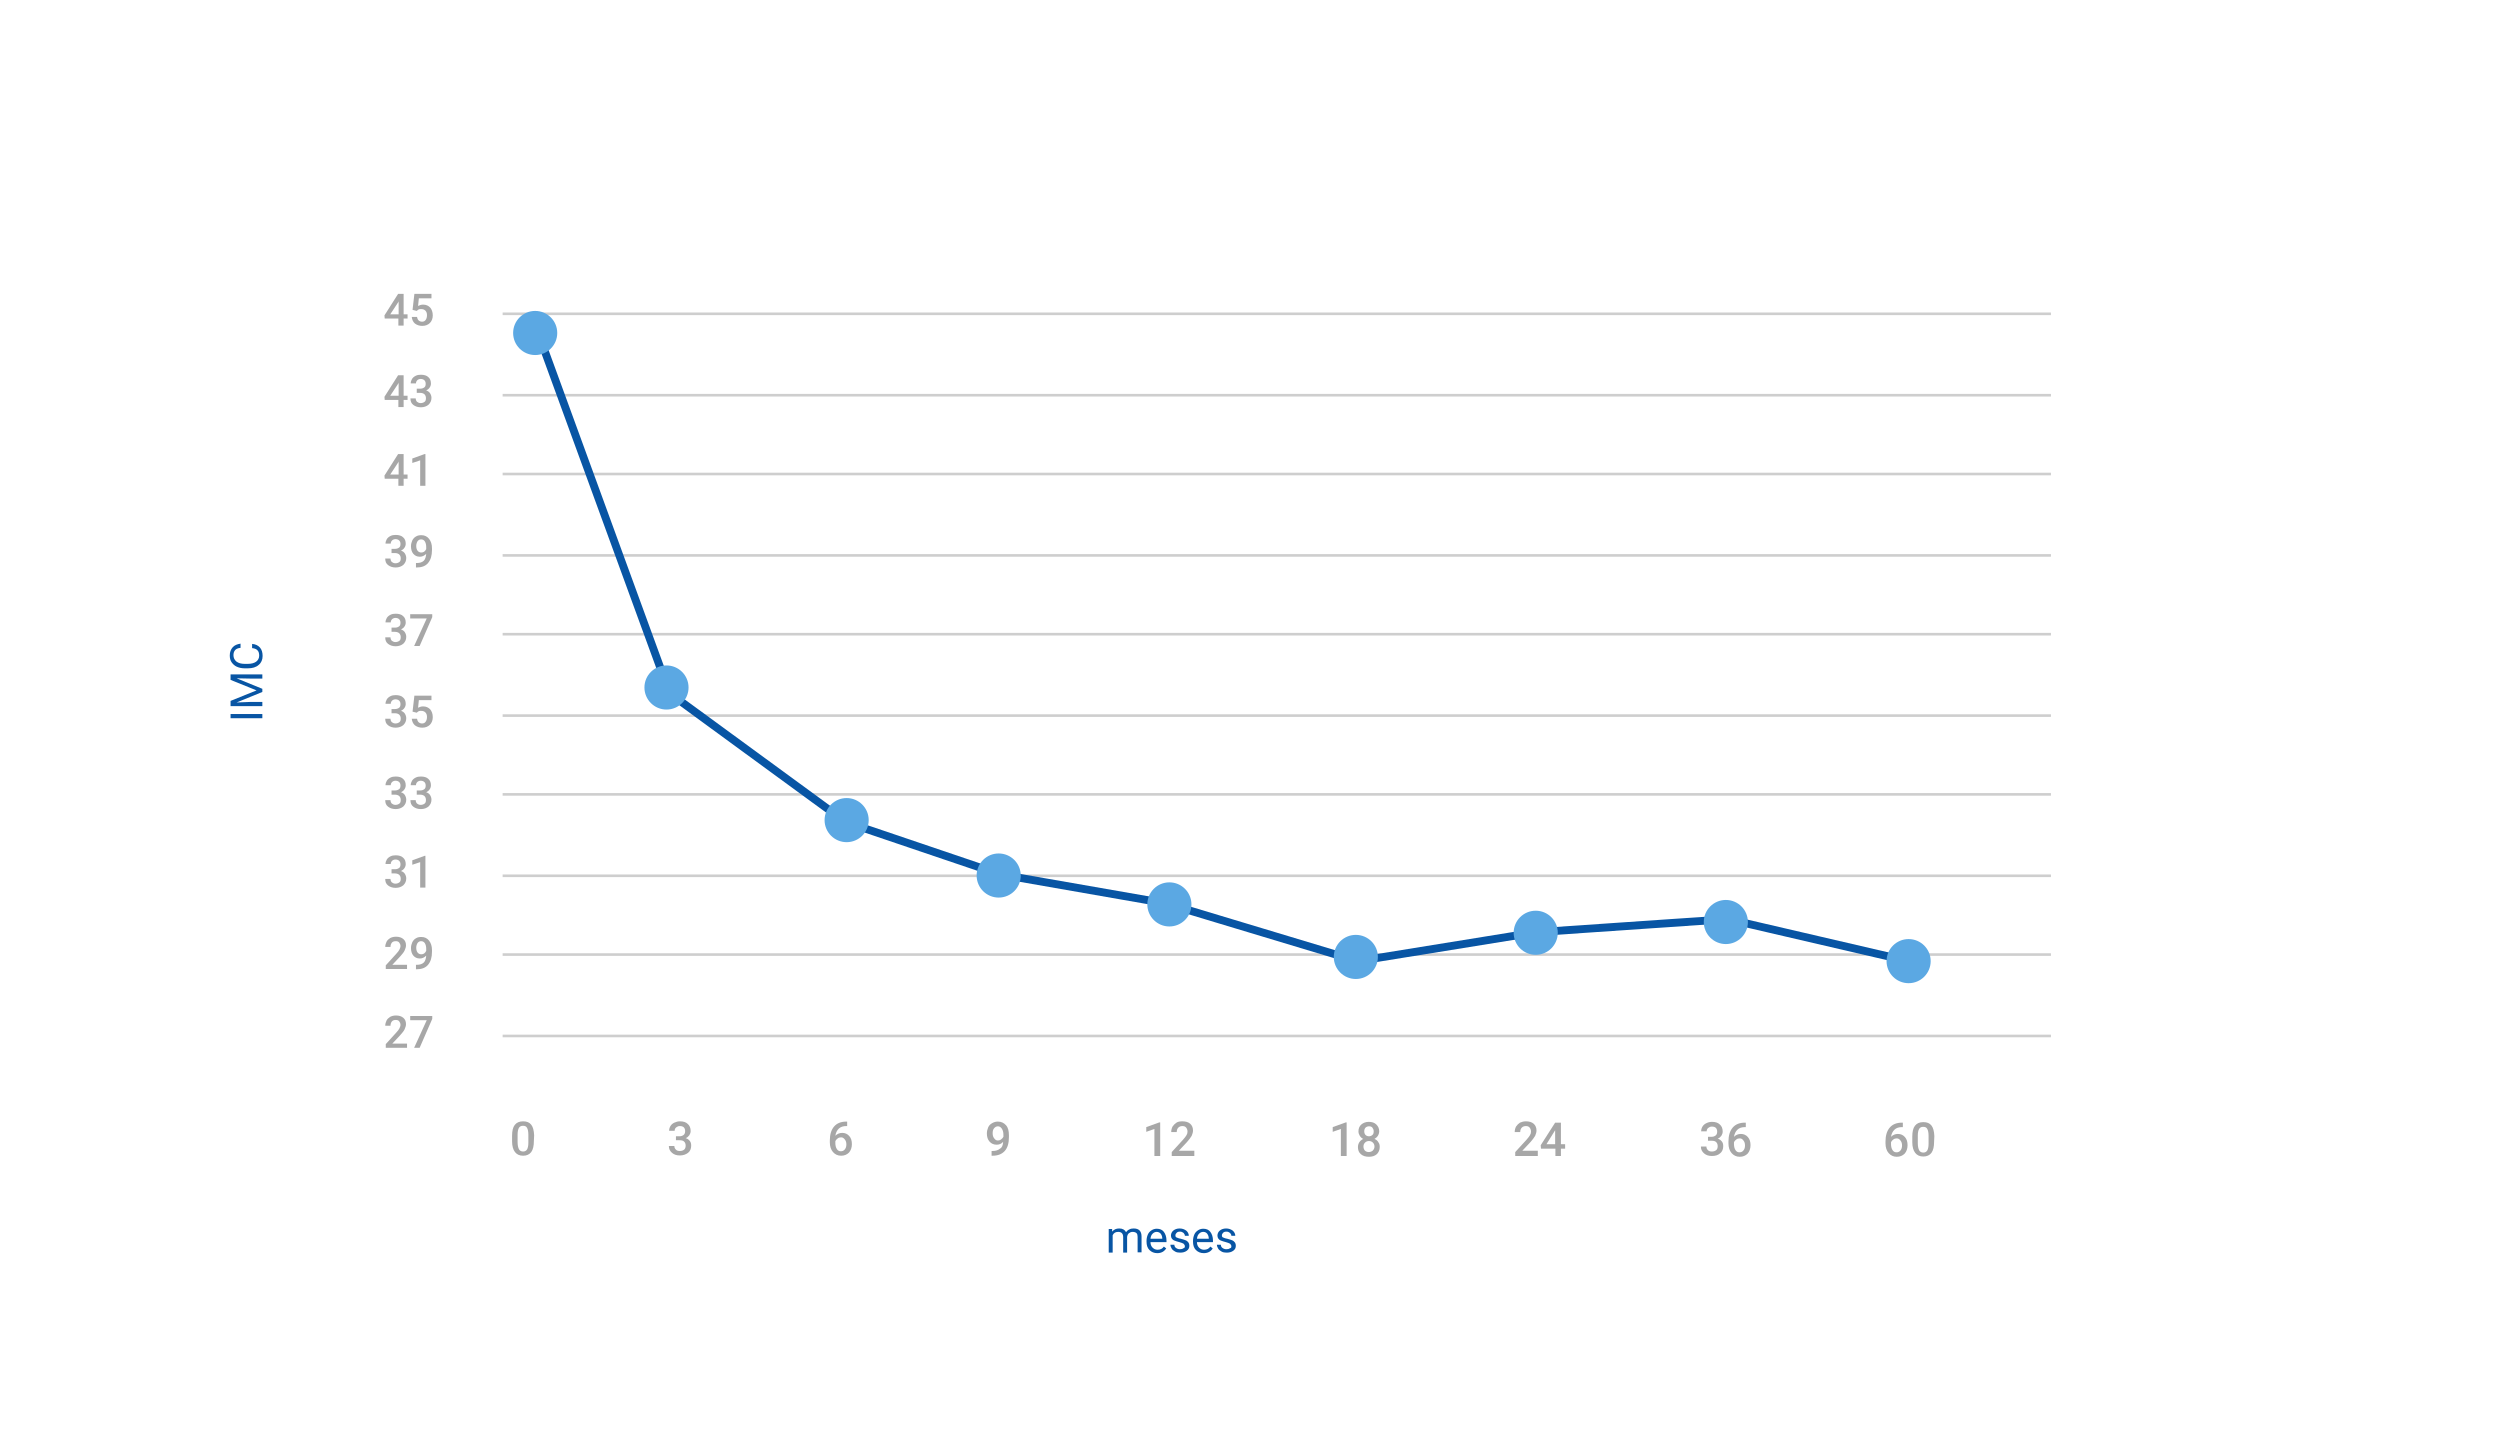 <?xml version="1.0" encoding="utf-8"?>
<!-- Generator: Adobe Illustrator 23.0.3, SVG Export Plug-In . SVG Version: 6.00 Build 0)  -->
<svg version="1.1" id="Layer_1" xmlns="http://www.w3.org/2000/svg" xmlns:xlink="http://www.w3.org/1999/xlink" x="0px" y="0px"
	 viewBox="0 0 952 551" enable-background="new 0 0 952 551" xml:space="preserve">
<g>
	<g>
		<g id="IMC_Bypass">
			<g id="IMC_Bypass-2" transform="translate(-837 -6251)">
				<line id="Line_608" fill="none" stroke="#CECECE" x1="1028.4" y1="6584.5" x2="1618" y2="6584.5"/>
				<line id="Line_810" fill="none" stroke="#CECECE" x1="1028.4" y1="6553.5" x2="1618" y2="6553.5"/>
				<line id="Line_809" fill="none" stroke="#CECECE" x1="1028.4" y1="6614.5" x2="1618" y2="6614.5"/>
				<line id="Line_610" fill="none" stroke="#CECECE" x1="1028.4" y1="6645.5" x2="1618" y2="6645.5"/>
				<line id="Line_612" fill="none" stroke="#CECECE" x1="1028.4" y1="6523.5" x2="1618" y2="6523.5"/>
				<line id="Line_614" fill="none" stroke="#CECECE" x1="1028.4" y1="6492.5" x2="1618" y2="6492.5"/>
				<line id="Line_616" fill="none" stroke="#CECECE" x1="1028.4" y1="6462.5" x2="1618" y2="6462.5"/>
				<line id="Line_618" fill="none" stroke="#CECECE" x1="1028.4" y1="6431.5" x2="1618" y2="6431.5"/>
				<line id="Line_622" fill="none" stroke="#CECECE" x1="1028.4" y1="6401.5" x2="1618" y2="6401.5"/>
				<line id="Line_808" fill="none" stroke="#CECECE" x1="1028.4" y1="6370.5" x2="1618" y2="6370.5"/>
				<g enable-background="new    ">
					<path fill="#A7A7A7" d="M1040.3,6685.5c0,1.8-0.3,3.2-1,4.2c-0.7,0.9-1.7,1.4-3.1,1.4s-2.4-0.5-3.1-1.4s-1.1-2.3-1.1-4v-2.2
						c0-1.8,0.3-3.2,1-4.1s1.7-1.4,3.2-1.4c1.4,0,2.4,0.4,3.1,1.3s1,2.2,1.1,4L1040.3,6685.5L1040.3,6685.5z M1038.2,6683.1
						c0-1.2-0.2-2.1-0.5-2.6c-0.3-0.6-0.8-0.8-1.6-0.8c-0.7,0-1.2,0.3-1.5,0.8s-0.5,1.4-0.5,2.5v2.9c0,1.2,0.2,2.1,0.5,2.7
						s0.9,0.9,1.6,0.9s1.2-0.3,1.5-0.8s0.5-1.4,0.5-2.5V6683.1z"/>
				</g>
				<g enable-background="new    ">
					<path fill="#A7A7A7" d="M990.7,6431.7h1.5v1.6h-1.5v2.7h-2v-2.7h-5.2l-0.1-1.2l5.2-8.2h2.1V6431.7z M985.6,6431.7h3.2v-5
						l-0.1,0.3L985.6,6431.7z"/>
					<path fill="#A7A7A7" d="M999,6436h-2v-9.7l-3,1v-1.7l4.7-1.7h0.3V6436z"/>
				</g>
				<g enable-background="new    ">
					<path fill="#A7A7A7" d="M990.7,6401.7h1.5v1.6h-1.5v2.7h-2v-2.7h-5.2l-0.1-1.2l5.2-8.2h2.1V6401.7z M985.6,6401.7h3.2v-5
						l-0.1,0.3L985.6,6401.7z"/>
					<path fill="#A7A7A7" d="M995.9,6399h1.2c0.6,0,1.1-0.2,1.5-0.5s0.5-0.8,0.5-1.4s-0.2-1-0.5-1.3s-0.8-0.5-1.4-0.5
						c-0.5,0-1,0.2-1.3,0.5s-0.5,0.7-0.5,1.2h-2c0-0.6,0.2-1.2,0.5-1.7s0.8-0.9,1.4-1.2c0.6-0.3,1.2-0.4,2-0.4
						c1.2,0,2.2,0.3,2.8,0.9c0.7,0.6,1,1.4,1,2.5c0,0.5-0.2,1.1-0.5,1.5c-0.3,0.5-0.8,0.8-1.3,1.1c0.7,0.2,1.2,0.6,1.5,1.1
						s0.5,1.1,0.5,1.7c0,1.1-0.4,1.9-1.1,2.6c-0.7,0.6-1.7,1-2.9,1s-2.1-0.3-2.9-0.9s-1.1-1.4-1.1-2.5h2c0,0.5,0.2,1,0.5,1.3
						c0.4,0.3,0.8,0.5,1.4,0.5c0.6,0,1.1-0.2,1.5-0.5s0.5-0.8,0.5-1.4s-0.2-1.1-0.6-1.5c-0.4-0.3-0.9-0.5-1.7-0.5h-1.2v-1.6H995.9z"
						/>
				</g>
				<g enable-background="new    ">
					<path fill="#A7A7A7" d="M990.7,6370.7h1.5v1.6h-1.5v2.7h-2v-2.7h-5.2l-0.1-1.2l5.2-8.2h2.1V6370.7z M985.6,6370.7h3.2v-5
						l-0.1,0.3L985.6,6370.7z"/>
					<path fill="#A7A7A7" d="M994.1,6369l0.7-6.1h6.5v1.7h-4.8l-0.3,2.9c0.6-0.3,1.2-0.5,1.9-0.5c1.2,0,2,0.4,2.7,1.1
						c0.6,0.7,1,1.7,1,3c0,1.2-0.4,2.2-1.1,2.9s-1.7,1.1-2.9,1.1c-1.1,0-2-0.3-2.8-0.9c-0.7-0.6-1.1-1.5-1.2-2.5h2
						c0.1,0.6,0.3,1,0.6,1.3s0.8,0.5,1.3,0.5c0.6,0,1.1-0.2,1.4-0.7c0.3-0.4,0.5-1,0.5-1.8c0-0.7-0.2-1.3-0.6-1.7s-0.9-0.6-1.6-0.6
						c-0.4,0-0.7,0-0.9,0.1s-0.5,0.3-0.8,0.6L994.1,6369z"/>
				</g>
				<g enable-background="new    ">
					<path fill="#A7A7A7" d="M986.3,6460h1.2c0.6,0,1.1-0.2,1.5-0.5s0.5-0.8,0.5-1.4s-0.2-1-0.5-1.3s-0.8-0.5-1.4-0.5
						c-0.5,0-1,0.2-1.3,0.5s-0.5,0.7-0.5,1.2h-2c0-0.6,0.2-1.2,0.5-1.7s0.8-0.9,1.4-1.2c0.6-0.3,1.2-0.4,2-0.4
						c1.2,0,2.2,0.3,2.8,0.9c0.7,0.6,1,1.4,1,2.5c0,0.5-0.2,1.1-0.5,1.5c-0.3,0.5-0.8,0.8-1.3,1.1c0.7,0.2,1.2,0.6,1.5,1.1
						s0.5,1.1,0.5,1.7c0,1.1-0.4,1.9-1.1,2.6c-0.7,0.6-1.7,1-2.9,1s-2.1-0.3-2.9-0.9s-1.1-1.4-1.1-2.5h2c0,0.5,0.2,1,0.5,1.3
						c0.4,0.3,0.8,0.5,1.4,0.5c0.6,0,1.1-0.2,1.5-0.5s0.5-0.8,0.5-1.4s-0.2-1.1-0.6-1.5c-0.4-0.3-0.9-0.5-1.7-0.5h-1.2v-1.6H986.3z"
						/>
					<path fill="#A7A7A7" d="M999.3,6461.9c-0.7,0.7-1.5,1.1-2.4,1.1c-1.1,0-1.9-0.4-2.5-1.1s-0.9-1.7-0.9-2.9
						c0-0.8,0.2-1.5,0.5-2.2c0.3-0.6,0.8-1.2,1.4-1.5c0.6-0.4,1.3-0.5,2.1-0.5c1.2,0,2.2,0.5,2.9,1.4s1.1,2.1,1.1,3.6v0.6
						c0,2.2-0.5,3.8-1.5,5s-2.5,1.7-4.4,1.7h-0.2v-1.7h0.3c1.2,0,2.1-0.3,2.7-0.9C998.9,6464,999.2,6463.1,999.3,6461.9z
						 M997.4,6461.4c0.4,0,0.8-0.1,1.1-0.3s0.6-0.6,0.8-1v-0.8c0-0.9-0.2-1.6-0.5-2.1s-0.8-0.8-1.4-0.8s-1,0.2-1.4,0.7
						c-0.3,0.5-0.5,1.1-0.5,1.8c0,0.8,0.2,1.4,0.5,1.8S996.8,6461.4,997.4,6461.4z"/>
				</g>
				<g enable-background="new    ">
					<path fill="#A7A7A7" d="M986.3,6490h1.2c0.6,0,1.1-0.2,1.5-0.5s0.5-0.8,0.5-1.4s-0.2-1-0.5-1.3s-0.8-0.5-1.4-0.5
						c-0.5,0-1,0.2-1.3,0.5s-0.5,0.7-0.5,1.2h-2c0-0.6,0.2-1.2,0.5-1.7s0.8-0.9,1.4-1.2c0.6-0.3,1.2-0.4,2-0.4
						c1.2,0,2.2,0.3,2.8,0.9c0.7,0.6,1,1.4,1,2.5c0,0.5-0.2,1.1-0.5,1.5c-0.3,0.5-0.8,0.8-1.3,1.1c0.7,0.2,1.2,0.6,1.5,1.1
						s0.5,1.1,0.5,1.7c0,1.1-0.4,1.9-1.1,2.6c-0.7,0.6-1.7,1-2.9,1s-2.1-0.3-2.9-0.9s-1.1-1.4-1.1-2.5h2c0,0.5,0.2,1,0.5,1.3
						c0.4,0.3,0.8,0.5,1.4,0.5c0.6,0,1.1-0.2,1.5-0.5s0.5-0.8,0.5-1.4s-0.2-1.1-0.6-1.5c-0.4-0.3-0.9-0.5-1.7-0.5h-1.2v-1.6H986.3z"
						/>
					<path fill="#A7A7A7" d="M1001.6,6486l-4.8,11h-2.1l4.8-10.5h-6.3v-1.6h8.4L1001.6,6486L1001.6,6486z"/>
				</g>
				<g enable-background="new    ">
					<path fill="#A7A7A7" d="M986.3,6521h1.2c0.6,0,1.1-0.2,1.5-0.5s0.5-0.8,0.5-1.4s-0.2-1-0.5-1.3s-0.8-0.5-1.4-0.5
						c-0.5,0-1,0.2-1.3,0.5s-0.5,0.7-0.5,1.2h-2c0-0.6,0.2-1.2,0.5-1.7s0.8-0.9,1.4-1.2c0.6-0.3,1.2-0.4,2-0.4
						c1.2,0,2.2,0.3,2.8,0.9c0.7,0.6,1,1.4,1,2.5c0,0.5-0.2,1.1-0.5,1.5c-0.3,0.5-0.8,0.8-1.3,1.1c0.7,0.2,1.2,0.6,1.5,1.1
						s0.5,1.1,0.5,1.7c0,1.1-0.4,1.9-1.1,2.6c-0.7,0.6-1.7,1-2.9,1s-2.1-0.3-2.9-0.9s-1.1-1.4-1.1-2.5h2c0,0.5,0.2,1,0.5,1.3
						c0.4,0.3,0.8,0.5,1.4,0.5c0.6,0,1.1-0.2,1.5-0.5s0.5-0.8,0.5-1.4s-0.2-1.1-0.6-1.5c-0.4-0.3-0.9-0.5-1.7-0.5h-1.2v-1.6H986.3z"
						/>
					<path fill="#A7A7A7" d="M994.1,6522l0.7-6.1h6.5v1.7h-4.8l-0.3,2.9c0.6-0.3,1.2-0.5,1.9-0.5c1.2,0,2,0.4,2.7,1.1
						c0.6,0.7,1,1.7,1,3c0,1.2-0.4,2.2-1.1,2.9s-1.7,1.1-2.9,1.1c-1.1,0-2-0.3-2.8-0.9c-0.7-0.6-1.1-1.5-1.2-2.5h2
						c0.1,0.6,0.3,1,0.6,1.3s0.8,0.5,1.3,0.5c0.6,0,1.1-0.2,1.4-0.7c0.3-0.4,0.5-1,0.5-1.8c0-0.7-0.2-1.3-0.6-1.7s-0.9-0.6-1.6-0.6
						c-0.4,0-0.7,0-0.9,0.1s-0.5,0.3-0.8,0.6L994.1,6522z"/>
				</g>
				<g enable-background="new    ">
					<path fill="#A7A7A7" d="M986.3,6552h1.2c0.6,0,1.1-0.2,1.5-0.5s0.5-0.8,0.5-1.4s-0.2-1-0.5-1.3s-0.8-0.5-1.4-0.5
						c-0.5,0-1,0.2-1.3,0.5s-0.5,0.7-0.5,1.2h-2c0-0.6,0.2-1.2,0.5-1.7s0.8-0.9,1.4-1.2c0.6-0.3,1.2-0.4,2-0.4
						c1.2,0,2.2,0.3,2.8,0.9c0.7,0.6,1,1.4,1,2.5c0,0.5-0.2,1.1-0.5,1.5c-0.3,0.5-0.8,0.8-1.3,1.1c0.7,0.2,1.2,0.6,1.5,1.1
						s0.5,1.1,0.5,1.7c0,1.1-0.4,1.9-1.1,2.6c-0.7,0.6-1.7,1-2.9,1s-2.1-0.3-2.9-0.9s-1.1-1.4-1.1-2.5h2c0,0.5,0.2,1,0.5,1.3
						c0.4,0.3,0.8,0.5,1.4,0.5c0.6,0,1.1-0.2,1.5-0.5s0.5-0.8,0.5-1.4s-0.2-1.1-0.6-1.5c-0.4-0.3-0.9-0.5-1.7-0.5h-1.2v-1.6H986.3z"
						/>
					<path fill="#A7A7A7" d="M995.9,6552h1.2c0.6,0,1.1-0.2,1.5-0.5s0.5-0.8,0.5-1.4s-0.2-1-0.5-1.3s-0.8-0.5-1.4-0.5
						c-0.5,0-1,0.2-1.3,0.5s-0.5,0.7-0.5,1.2h-2c0-0.6,0.2-1.2,0.5-1.7s0.8-0.9,1.4-1.2c0.6-0.3,1.2-0.4,2-0.4
						c1.2,0,2.2,0.3,2.8,0.9c0.7,0.6,1,1.4,1,2.5c0,0.5-0.2,1.1-0.5,1.5c-0.3,0.5-0.8,0.8-1.3,1.1c0.7,0.2,1.2,0.6,1.5,1.1
						s0.5,1.1,0.5,1.7c0,1.1-0.4,1.9-1.1,2.6c-0.7,0.6-1.7,1-2.9,1s-2.1-0.3-2.9-0.9s-1.1-1.4-1.1-2.5h2c0,0.5,0.2,1,0.5,1.3
						c0.4,0.3,0.8,0.5,1.4,0.5c0.6,0,1.1-0.2,1.5-0.5s0.5-0.8,0.5-1.4s-0.2-1.1-0.6-1.5c-0.4-0.3-0.9-0.5-1.7-0.5h-1.2v-1.6H995.9z"
						/>
				</g>
				<g enable-background="new    ">
					<path fill="#A7A7A7" d="M986.3,6582h1.2c0.6,0,1.1-0.2,1.5-0.5s0.5-0.8,0.5-1.4s-0.2-1-0.5-1.3s-0.8-0.5-1.4-0.5
						c-0.5,0-1,0.2-1.3,0.5s-0.5,0.7-0.5,1.2h-2c0-0.6,0.2-1.2,0.5-1.7s0.8-0.9,1.4-1.2c0.6-0.3,1.2-0.4,2-0.4
						c1.2,0,2.2,0.3,2.8,0.9c0.7,0.6,1,1.4,1,2.5c0,0.5-0.2,1.1-0.5,1.5c-0.3,0.5-0.8,0.8-1.3,1.1c0.7,0.2,1.2,0.6,1.5,1.1
						s0.5,1.1,0.5,1.7c0,1.1-0.4,1.9-1.1,2.6c-0.7,0.6-1.7,1-2.9,1s-2.1-0.3-2.9-0.9s-1.1-1.4-1.1-2.5h2c0,0.5,0.2,1,0.5,1.3
						c0.4,0.3,0.8,0.5,1.4,0.5c0.6,0,1.1-0.2,1.5-0.5s0.5-0.8,0.5-1.4s-0.2-1.1-0.6-1.5c-0.4-0.3-0.9-0.5-1.7-0.5h-1.2v-1.6H986.3z"
						/>
					<path fill="#A7A7A7" d="M999,6589h-2v-9.7l-3,1v-1.7l4.7-1.7h0.3V6589z"/>
				</g>
				<g enable-background="new    ">
					<path fill="#A7A7A7" d="M992,6620h-8.1v-1.4l4-4.4c0.6-0.6,1-1.2,1.2-1.6s0.4-0.9,0.4-1.3c0-0.6-0.2-1-0.5-1.4
						s-0.8-0.5-1.3-0.5c-0.7,0-1.2,0.2-1.5,0.6s-0.5,0.9-0.5,1.6h-2c0-0.7,0.2-1.4,0.5-2s0.8-1,1.4-1.4c0.6-0.3,1.3-0.5,2.2-0.5
						c1.2,0,2.1,0.3,2.8,0.9s1,1.4,1,2.4c0,0.6-0.2,1.2-0.5,1.9c-0.3,0.7-0.9,1.4-1.7,2.3l-3,3.2h5.6L992,6620L992,6620z"/>
					<path fill="#A7A7A7" d="M999.3,6614.9c-0.7,0.7-1.5,1.1-2.4,1.1c-1.1,0-1.9-0.4-2.5-1.1s-0.9-1.7-0.9-2.9
						c0-0.8,0.2-1.5,0.5-2.2c0.3-0.6,0.8-1.2,1.4-1.5c0.6-0.4,1.3-0.5,2.1-0.5c1.2,0,2.2,0.5,2.9,1.4s1.1,2.1,1.1,3.6v0.6
						c0,2.2-0.5,3.8-1.5,5s-2.5,1.7-4.4,1.7h-0.2v-1.7h0.3c1.2,0,2.1-0.3,2.7-0.9C998.9,6617,999.2,6616.1,999.3,6614.9z
						 M997.4,6614.4c0.4,0,0.8-0.1,1.1-0.3s0.6-0.6,0.8-1v-0.8c0-0.9-0.2-1.6-0.5-2.1s-0.8-0.8-1.4-0.8s-1,0.2-1.4,0.7
						c-0.3,0.5-0.5,1.1-0.5,1.8c0,0.8,0.2,1.4,0.5,1.8S996.8,6614.4,997.4,6614.4z"/>
				</g>
				<g enable-background="new    ">
					<path fill="#A7A7A7" d="M992,6650h-8.1v-1.4l4-4.4c0.6-0.6,1-1.2,1.2-1.6s0.4-0.9,0.4-1.3c0-0.6-0.2-1-0.5-1.4
						s-0.8-0.5-1.3-0.5c-0.7,0-1.2,0.2-1.5,0.6s-0.5,0.9-0.5,1.6h-2c0-0.7,0.2-1.4,0.5-2s0.8-1,1.4-1.4c0.6-0.3,1.3-0.5,2.2-0.5
						c1.2,0,2.1,0.3,2.8,0.9s1,1.4,1,2.4c0,0.6-0.2,1.2-0.5,1.9c-0.3,0.7-0.9,1.4-1.7,2.3l-3,3.2h5.6L992,6650L992,6650z"/>
					<path fill="#A7A7A7" d="M1001.6,6639l-4.8,11h-2.1l4.8-10.5h-6.3v-1.6h8.4L1001.6,6639L1001.6,6639z"/>
				</g>
				<g enable-background="new    ">
					<path fill="#0855A4" d="M936.9,6522.9v1.6h-12.1v-1.6H936.9z"/>
					<path fill="#0855A4" d="M924.8,6517.9l9.9-4l-9.9-4v-2.1h12.1v1.6h-4.7l-5.1-0.1l9.8,4v1.2l-9.8,4l5.1-0.2h4.7v1.6h-12.1
						V6517.9z"/>
					<path fill="#0855A4" d="M933,6496.2c1.3,0.1,2.3,0.6,3,1.4s1,1.9,1,3.2c0,1.4-0.5,2.6-1.5,3.4c-1,0.9-2.4,1.3-4.1,1.3h-1.2
						c-1.1,0-2.1-0.2-3-0.6s-1.5-1-2-1.7s-0.7-1.6-0.7-2.6c0-1.3,0.4-2.3,1.1-3.1s1.7-1.2,3-1.4v1.6c-1,0.1-1.7,0.4-2.1,0.9
						c-0.4,0.5-0.6,1.1-0.6,1.9c0,1,0.4,1.8,1.1,2.4c0.8,0.6,1.8,0.9,3.2,0.9h1.2c1.3,0,2.4-0.3,3.1-0.8s1.2-1.3,1.2-2.3
						c0-0.9-0.2-1.6-0.6-2c-0.4-0.5-1.1-0.8-2.1-0.9L933,6496.2L933,6496.2z"/>
				</g>
				<g enable-background="new    ">
					<path fill="#0855A4" d="M1260.5,6719v1c0.7-0.8,1.5-1.2,2.7-1.2c1.3,0,2.1,0.5,2.6,1.4c0.3-0.4,0.7-0.8,1.2-1
						c0.5-0.3,1-0.4,1.7-0.4c2,0,3,1,3,3.1v6h-1.5v-5.9c0-0.6-0.1-1.1-0.4-1.4s-0.8-0.5-1.5-0.5c-0.6,0-1,0.2-1.4,0.5
						s-0.6,0.8-0.7,1.4v6h-1.5v-5.9c0-1.3-0.6-2-1.9-2c-1,0-1.7,0.4-2.1,1.3v6.6h-1.5v-9H1260.5z"/>
					<path fill="#0855A4" d="M1277.7,6728.2c-1.2,0-2.2-0.4-3-1.2s-1.1-1.9-1.1-3.2v-0.3c0-0.9,0.2-1.7,0.5-2.4
						c0.3-0.7,0.8-1.2,1.4-1.6s1.3-0.6,2-0.6c1.2,0,2.1,0.4,2.7,1.2c0.6,0.8,1,1.9,1,3.3v0.6h-6.1c0,0.9,0.3,1.6,0.8,2.1
						s1.1,0.8,1.9,0.8c0.5,0,1-0.1,1.4-0.3c0.4-0.2,0.7-0.5,1-0.9l0.9,0.7C1280.3,6727.6,1279.2,6728.2,1277.7,6728.2z
						 M1277.5,6720.1c-0.6,0-1.1,0.2-1.6,0.7s-0.7,1.1-0.8,1.9h4.5v-0.1c0-0.8-0.3-1.4-0.6-1.8S1278.1,6720.1,1277.5,6720.1z"/>
					<path fill="#0855A4" d="M1288.2,6725.6c0-0.4-0.2-0.7-0.5-1c-0.3-0.2-0.9-0.4-1.6-0.6c-0.8-0.2-1.4-0.4-1.9-0.6s-0.8-0.5-1-0.8
						s-0.3-0.7-0.3-1.1c0-0.7,0.3-1.4,0.9-1.9s1.4-0.8,2.4-0.8s1.8,0.3,2.5,0.8c0.6,0.5,1,1.2,1,2h-1.5c0-0.4-0.2-0.8-0.5-1.1
						c-0.4-0.3-0.8-0.5-1.3-0.5c-0.6,0-1,0.1-1.3,0.4s-0.5,0.6-0.5,1s0.1,0.7,0.4,0.8s0.8,0.4,1.6,0.5c0.8,0.2,1.4,0.4,1.9,0.6
						s0.8,0.5,1.1,0.9c0.2,0.3,0.3,0.7,0.3,1.2c0,0.8-0.3,1.4-1,1.9s-1.5,0.7-2.5,0.7c-0.7,0-1.4-0.1-1.9-0.4s-1-0.6-1.3-1.1
						s-0.5-1-0.5-1.5h1.5c0,0.5,0.2,0.9,0.6,1.2c0.4,0.3,0.9,0.5,1.5,0.5s1-0.1,1.4-0.4C1288,6726.3,1288.2,6726,1288.2,6725.6z"/>
					<path fill="#0855A4" d="M1295.4,6728.2c-1.2,0-2.2-0.4-3-1.2s-1.1-1.9-1.1-3.2v-0.3c0-0.9,0.2-1.7,0.5-2.4
						c0.3-0.7,0.8-1.2,1.4-1.6s1.3-0.6,2-0.6c1.2,0,2.1,0.4,2.7,1.2c0.6,0.8,1,1.9,1,3.3v0.6h-6.1c0,0.9,0.3,1.6,0.8,2.1
						s1.1,0.8,1.9,0.8c0.5,0,1-0.1,1.4-0.3c0.4-0.2,0.7-0.5,1-0.9l0.9,0.7C1298.1,6727.6,1296.9,6728.2,1295.4,6728.2z
						 M1295.2,6720.1c-0.6,0-1.1,0.2-1.6,0.7s-0.7,1.1-0.8,1.9h4.5v-0.1c0-0.8-0.3-1.4-0.6-1.8S1295.9,6720.1,1295.2,6720.1z"/>
					<path fill="#0855A4" d="M1305.9,6725.6c0-0.4-0.2-0.7-0.5-1c-0.3-0.2-0.9-0.4-1.6-0.6c-0.8-0.2-1.4-0.4-1.9-0.6s-0.8-0.5-1-0.8
						s-0.3-0.7-0.3-1.1c0-0.7,0.3-1.4,0.9-1.9s1.4-0.8,2.4-0.8s1.8,0.3,2.5,0.8c0.6,0.5,1,1.2,1,2h-1.5c0-0.4-0.2-0.8-0.5-1.1
						c-0.4-0.3-0.8-0.5-1.3-0.5c-0.6,0-1,0.1-1.3,0.4s-0.5,0.6-0.5,1s0.1,0.7,0.4,0.8s0.8,0.4,1.6,0.5c0.8,0.2,1.4,0.4,1.9,0.6
						s0.8,0.5,1.1,0.9c0.2,0.3,0.3,0.7,0.3,1.2c0,0.8-0.3,1.4-1,1.9s-1.5,0.7-2.5,0.7c-0.7,0-1.4-0.1-1.9-0.4s-1-0.6-1.3-1.1
						s-0.5-1-0.5-1.5h1.5c0,0.5,0.2,0.9,0.6,1.2c0.4,0.3,0.9,0.5,1.5,0.5s1-0.1,1.4-0.4C1305.8,6726.3,1305.9,6726,1305.9,6725.6z"
						/>
				</g>
				<g enable-background="new    ">
					<path fill="#A7A7A7" d="M1094.4,6683.7h1.3c0.7,0,1.2-0.2,1.6-0.5s0.6-0.8,0.6-1.5c0-0.6-0.2-1.1-0.5-1.4s-0.8-0.5-1.5-0.5
						c-0.6,0-1,0.2-1.4,0.5s-0.6,0.8-0.6,1.3h-2.1c0-0.7,0.2-1.3,0.5-1.8s0.8-1,1.5-1.3s1.3-0.5,2.1-0.5c1.3,0,2.3,0.3,3,1
						c0.7,0.6,1.1,1.5,1.1,2.7c0,0.6-0.2,1.1-0.5,1.6c-0.4,0.5-0.8,0.9-1.4,1.1c0.7,0.2,1.2,0.6,1.6,1.1s0.5,1.1,0.5,1.8
						c0,1.1-0.4,2.1-1.2,2.7s-1.8,1-3.1,1c-1.2,0-2.2-0.3-3-1s-1.2-1.5-1.2-2.6h2.1c0,0.6,0.2,1,0.6,1.4s0.9,0.5,1.5,0.5
						c0.7,0,1.2-0.2,1.6-0.5s0.6-0.9,0.6-1.5c0-0.7-0.2-1.2-0.6-1.6s-1-0.5-1.8-0.5h-1.3L1094.4,6683.7L1094.4,6683.7z"/>
				</g>
				<g enable-background="new    ">
					<path fill="#A7A7A7" d="M1159.6,6678v1.8h-0.3c-1.2,0-2.2,0.3-2.9,1s-1.1,1.5-1.3,2.7c0.7-0.7,1.6-1.1,2.6-1.1
						c1.1,0,2,0.4,2.7,1.2s1,1.8,1,3.1c0,1.3-0.4,2.4-1.1,3.2c-0.8,0.8-1.8,1.2-3,1.2c-1.3,0-2.3-0.5-3.1-1.4s-1.2-2.2-1.2-3.7v-0.7
						c0-2.2,0.5-4,1.6-5.3s2.7-1.9,4.7-1.9h0.3V6678z M1157.3,6684.1c-0.5,0-0.9,0.1-1.3,0.4s-0.7,0.6-0.9,1.1v0.7
						c0,0.9,0.2,1.7,0.6,2.3c0.4,0.6,0.9,0.8,1.5,0.8s1.1-0.2,1.5-0.7s0.6-1.1,0.6-1.9s-0.2-1.4-0.6-1.9
						S1157.9,6684.1,1157.3,6684.1z"/>
				</g>
				<g enable-background="new    ">
					<path fill="#A7A7A7" d="M1219,6685.8c-0.7,0.8-1.5,1.1-2.5,1.1c-1.1,0-2-0.4-2.7-1.2c-0.7-0.8-1-1.8-1-3.1
						c0-0.8,0.2-1.6,0.5-2.3s0.8-1.2,1.5-1.6s1.4-0.6,2.2-0.6c1.3,0,2.3,0.5,3.1,1.4s1.1,2.2,1.1,3.9v0.6c0,2.3-0.5,4.1-1.6,5.3
						s-2.6,1.8-4.7,1.8h-0.3v-1.8h0.3c1.3,0,2.2-0.3,2.9-0.9C1218.6,6688,1218.9,6687.1,1219,6685.8z M1217,6685.3
						c0.4,0,0.8-0.1,1.2-0.4s0.7-0.6,0.9-1v-0.8c0-0.9-0.2-1.7-0.6-2.3s-0.9-0.9-1.5-0.9s-1.1,0.3-1.5,0.8s-0.5,1.1-0.5,1.9
						s0.2,1.4,0.6,1.9S1216.3,6685.3,1217,6685.3z"/>
				</g>
				<g enable-background="new    ">
					<path fill="#A7A7A7" d="M1278.7,6691.2h-2.1v-10.3l-3.1,1.1v-1.8l5-1.8h0.3v12.8H1278.7z"/>
					<path fill="#A7A7A7" d="M1291.8,6691.2h-8.6v-1.5l4.3-4.7c0.6-0.7,1.1-1.3,1.3-1.7c0.3-0.5,0.4-0.9,0.4-1.4
						c0-0.6-0.2-1.1-0.5-1.5s-0.8-0.6-1.4-0.6c-0.7,0-1.2,0.2-1.6,0.6s-0.6,1-0.6,1.7h-2.1c0-0.8,0.2-1.5,0.5-2.1
						c0.4-0.6,0.9-1.1,1.5-1.5s1.4-0.5,2.3-0.5c1.2,0,2.2,0.3,2.9,0.9c0.7,0.6,1.1,1.5,1.1,2.6c0,0.6-0.2,1.3-0.5,2
						c-0.4,0.7-1,1.5-1.8,2.4l-3.1,3.3h5.9L1291.8,6691.2L1291.8,6691.2z"/>
				</g>
				<g enable-background="new    ">
					<path fill="#A7A7A7" d="M1349.7,6691.2h-2.1v-10.3l-3.1,1.1v-1.8l5-1.8h0.3v12.8H1349.7z"/>
					<path fill="#A7A7A7" d="M1362.2,6681.8c0,0.6-0.2,1.2-0.5,1.7s-0.8,0.9-1.3,1.2c0.7,0.3,1.2,0.7,1.5,1.3
						c0.4,0.5,0.5,1.1,0.5,1.8c0,1.1-0.4,2-1.1,2.7c-0.8,0.7-1.8,1-3,1c-1.3,0-2.3-0.3-3.1-1c-0.8-0.7-1.1-1.6-1.1-2.7
						c0-0.7,0.2-1.3,0.5-1.8s0.9-1,1.5-1.3c-0.6-0.3-1-0.7-1.3-1.2s-0.5-1-0.5-1.7c0-1.1,0.4-2,1.1-2.6s1.7-1,2.8-1
						c1.2,0,2.2,0.3,2.9,1S1362.2,6680.7,1362.2,6681.8z M1360.4,6687.6c0-0.6-0.2-1.1-0.6-1.5s-0.9-0.6-1.5-0.6s-1.1,0.2-1.5,0.6
						s-0.6,0.9-0.6,1.5s0.2,1.1,0.5,1.5c0.4,0.4,0.9,0.6,1.5,0.6s1.1-0.2,1.5-0.5C1360.2,6688.7,1360.4,6688.2,1360.4,6687.6z
						 M1360.1,6681.8c0-0.6-0.2-1-0.5-1.4s-0.8-0.5-1.3-0.5s-1,0.2-1.3,0.5s-0.5,0.8-0.5,1.4s0.2,1.1,0.5,1.4s0.8,0.5,1.3,0.5
						s1-0.2,1.3-0.5C1360,6682.9,1360.1,6682.4,1360.1,6681.8z"/>
				</g>
				<g enable-background="new    ">
					<path fill="#A7A7A7" d="M1422.6,6691.2h-8.6v-1.5l4.3-4.7c0.6-0.7,1.1-1.3,1.3-1.7c0.3-0.5,0.4-0.9,0.4-1.4
						c0-0.6-0.2-1.1-0.5-1.5s-0.8-0.6-1.4-0.6c-0.7,0-1.2,0.2-1.6,0.6s-0.6,1-0.6,1.7h-2.1c0-0.8,0.2-1.5,0.5-2.1
						c0.4-0.6,0.9-1.1,1.5-1.5c0.7-0.3,1.4-0.5,2.3-0.5c1.2,0,2.2,0.3,2.9,0.9c0.7,0.6,1.1,1.5,1.1,2.6c0,0.6-0.2,1.3-0.5,2
						c-0.4,0.7-1,1.5-1.8,2.4l-3.1,3.3h5.9L1422.6,6691.2L1422.6,6691.2z"/>
					<path fill="#A7A7A7" d="M1431.4,6686.7h1.6v1.7h-1.6v2.8h-2.1v-2.8h-5.5l-0.1-1.3l5.5-8.6h2.2V6686.7z M1425.9,6686.7h3.3v-5.3
						l-0.2,0.3L1425.9,6686.7z"/>
				</g>
				<g enable-background="new    ">
					<path fill="#A7A7A7" d="M1487.4,6683.9h1.3c0.7,0,1.2-0.2,1.6-0.5s0.6-0.8,0.6-1.5c0-0.6-0.2-1.1-0.5-1.4s-0.8-0.5-1.5-0.5
						c-0.6,0-1,0.2-1.4,0.5s-0.6,0.8-0.6,1.3h-2.1c0-0.7,0.2-1.3,0.5-1.8s0.8-1,1.5-1.3c0.6-0.3,1.3-0.5,2.1-0.5c1.3,0,2.3,0.3,3,1
						c0.7,0.6,1.1,1.5,1.1,2.7c0,0.6-0.2,1.1-0.5,1.6c-0.4,0.5-0.8,0.9-1.4,1.1c0.7,0.2,1.2,0.6,1.6,1.1s0.5,1.1,0.5,1.8
						c0,1.1-0.4,2.1-1.2,2.7c-0.8,0.7-1.8,1-3.1,1c-1.2,0-2.2-0.3-3-1s-1.2-1.5-1.2-2.6h2.1c0,0.6,0.2,1,0.6,1.4s0.9,0.5,1.5,0.5
						c0.7,0,1.2-0.2,1.6-0.5s0.6-0.9,0.6-1.5c0-0.7-0.2-1.2-0.6-1.6s-1-0.5-1.8-0.5h-1.3L1487.4,6683.9L1487.4,6683.9z"/>
					<path fill="#A7A7A7" d="M1501.8,6678.4v1.8h-0.3c-1.2,0-2.2,0.3-2.9,1s-1.1,1.5-1.3,2.7c0.7-0.7,1.6-1.1,2.6-1.1
						c1.1,0,2,0.4,2.7,1.2c0.7,0.8,1,1.8,1,3.1c0,1.3-0.4,2.4-1.1,3.2c-0.8,0.8-1.8,1.2-3,1.2c-1.3,0-2.3-0.5-3.1-1.4
						c-0.8-0.9-1.2-2.2-1.2-3.7v-0.7c0-2.2,0.5-4,1.6-5.3s2.7-1.9,4.7-1.9h0.3V6678.4z M1499.5,6684.5c-0.5,0-0.9,0.1-1.3,0.4
						s-0.7,0.6-0.9,1.1v0.7c0,0.9,0.2,1.7,0.6,2.3c0.4,0.6,0.9,0.8,1.5,0.8s1.1-0.2,1.5-0.7s0.6-1.1,0.6-1.9s-0.2-1.4-0.6-1.9
						S1500.2,6684.5,1499.5,6684.5z"/>
				</g>
				<g enable-background="new    ">
					<path fill="#A7A7A7" d="M1561.6,6678.4v1.8h-0.3c-1.2,0-2.2,0.3-2.9,1s-1.1,1.5-1.3,2.7c0.7-0.7,1.6-1.1,2.6-1.1
						c1.1,0,2,0.4,2.7,1.2c0.7,0.8,1,1.8,1,3.1c0,1.3-0.4,2.4-1.1,3.2c-0.8,0.8-1.8,1.2-3,1.2c-1.3,0-2.3-0.5-3.1-1.4
						c-0.8-0.9-1.2-2.2-1.2-3.7v-0.7c0-2.2,0.5-4,1.6-5.3s2.7-1.9,4.7-1.9h0.3V6678.4z M1559.3,6684.5c-0.5,0-0.9,0.1-1.3,0.4
						s-0.7,0.6-0.9,1.1v0.7c0,0.9,0.2,1.7,0.6,2.3c0.4,0.6,0.9,0.8,1.5,0.8s1.1-0.2,1.5-0.7s0.6-1.1,0.6-1.9s-0.2-1.4-0.6-1.9
						S1559.9,6684.5,1559.3,6684.5z"/>
					<path fill="#A7A7A7" d="M1573.5,6685.8c0,1.8-0.3,3.2-1,4.2c-0.7,0.9-1.7,1.4-3.1,1.4s-2.4-0.5-3.1-1.4s-1.1-2.3-1.1-4v-2.2
						c0-1.8,0.3-3.2,1-4.1s1.7-1.4,3.2-1.4c1.4,0,2.4,0.4,3.1,1.3s1,2.2,1.1,4L1573.5,6685.8L1573.5,6685.8z M1571.4,6683.5
						c0-1.2-0.2-2.1-0.5-2.6c-0.3-0.6-0.8-0.8-1.6-0.8c-0.7,0-1.2,0.3-1.5,0.8s-0.5,1.4-0.5,2.5v2.9c0,1.2,0.2,2.1,0.5,2.7
						s0.9,0.9,1.6,0.9s1.2-0.3,1.5-0.8s0.5-1.4,0.5-2.5V6683.5z"/>
				</g>
				<path id="Path_1124" fill="none" stroke="#0855A4" stroke-width="3" d="M1042,6378l50,137l67,49l59,20l63,11l73,22l68-11l73-5
					l68.8,16"/>
				<circle id="Ellipse_311" fill="#5BA8E3" cx="1040.8" cy="6377.8" r="8.4"/>
				<circle id="Ellipse_744" fill="#5BA8E3" cx="1090.8" cy="6512.8" r="8.4"/>
				<circle id="Ellipse_313" fill="#5BA8E3" cx="1159.4" cy="6563.3" r="8.4"/>
				<circle id="Ellipse_315" fill="#5BA8E3" cx="1217.3" cy="6584.4" r="8.4"/>
				<circle id="Ellipse_745" fill="#5BA8E3" cx="1282.3" cy="6595.4" r="8.4"/>
				<circle id="Ellipse_746" fill="#5BA8E3" cx="1353.3" cy="6615.4" r="8.4"/>
				<circle id="Ellipse_319" fill="#5BA8E3" cx="1421.8" cy="6606.2" r="8.4"/>
				<circle id="Ellipse_321" fill="#5BA8E3" cx="1494.2" cy="6602.1" r="8.4"/>
				<circle id="Ellipse_323" fill="#5BA8E3" cx="1563.8" cy="6617" r="8.4"/>
			</g>
		</g>
	</g>
</g>
</svg>
